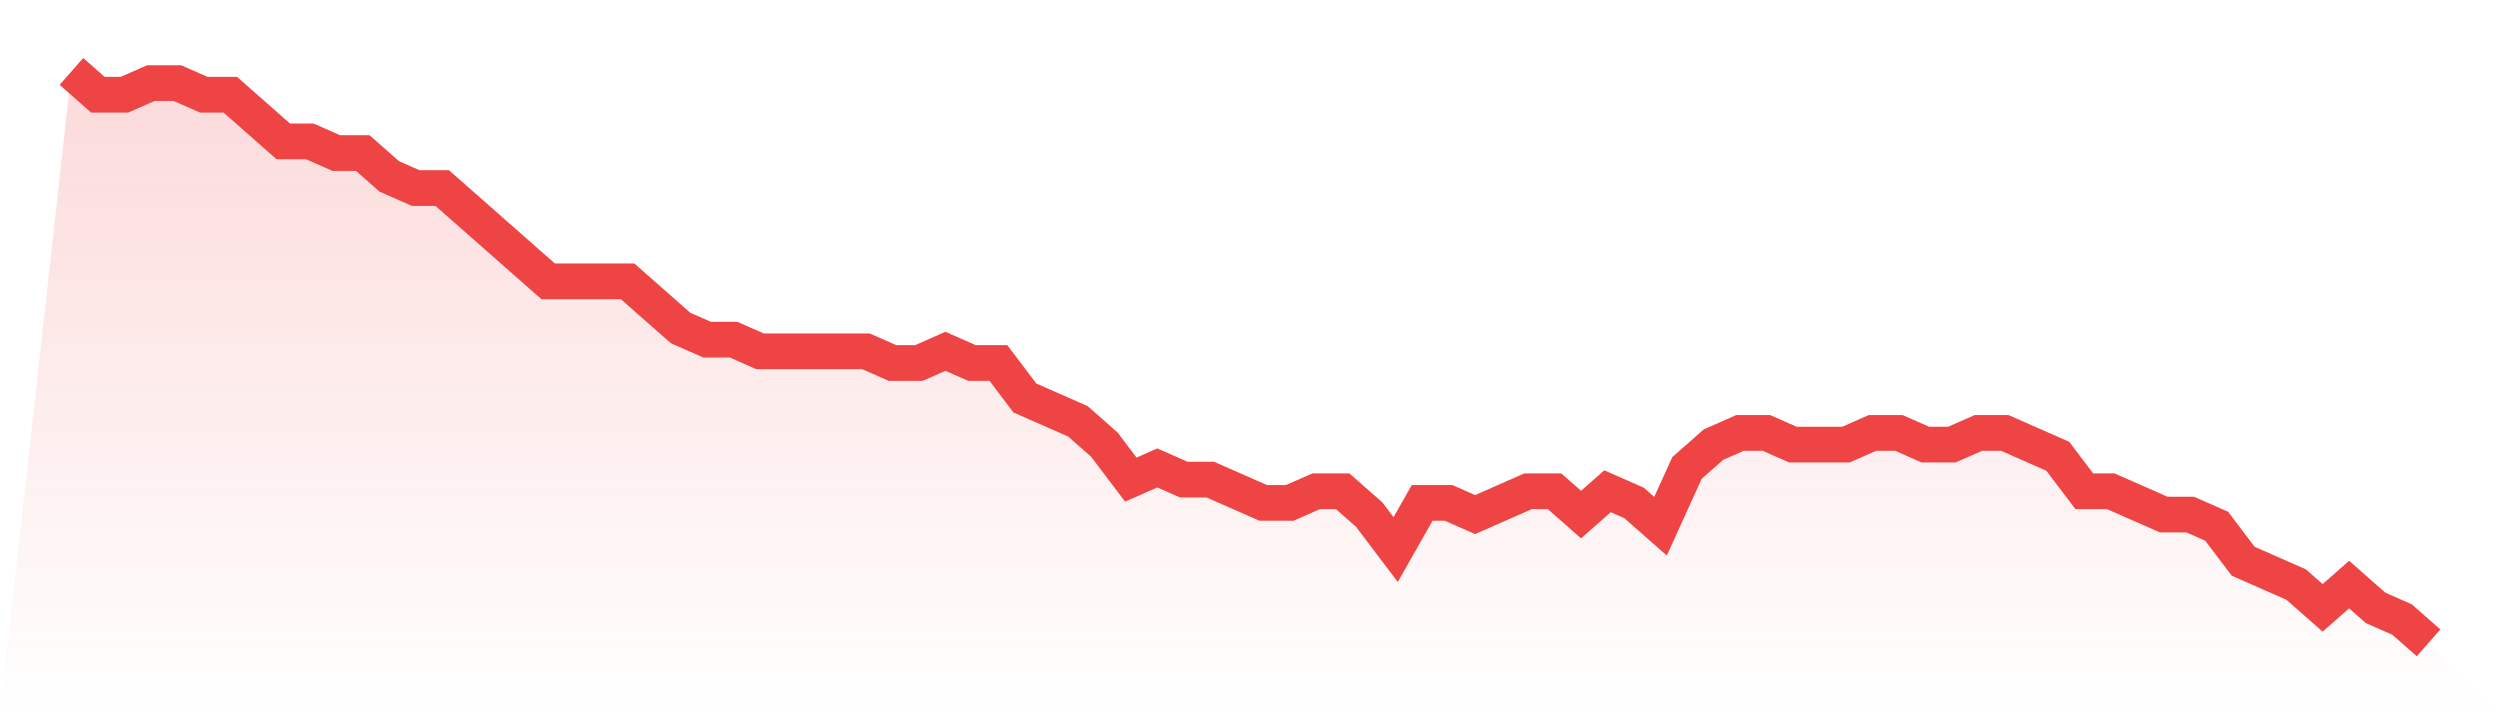 <svg viewBox="0 0 140 40" xmlns="http://www.w3.org/2000/svg">
<defs>
<linearGradient id="gradient" x1="0" x2="0" y1="0" y2="1">
<stop offset="0%" stop-color="#ef4444" stop-opacity="0.2"/>
<stop offset="100%" stop-color="#ef4444" stop-opacity="0"/>
</linearGradient>
</defs>
<path d="M4,4 L4,4 L5.483,5.306 L6.966,5.306 L8.449,4.653 L9.933,4.653 L11.416,5.306 L12.899,5.306 L14.382,6.612 L15.865,7.918 L17.348,7.918 L18.831,8.571 L20.315,8.571 L21.798,9.878 L23.281,10.531 L24.764,10.531 L26.247,11.837 L27.73,13.143 L29.213,14.449 L30.697,15.755 L32.18,15.755 L33.663,15.755 L35.146,15.755 L36.629,17.061 L38.112,18.367 L39.596,19.02 L41.079,19.02 L42.562,19.673 L44.045,19.673 L45.528,19.673 L47.011,19.673 L48.494,19.673 L49.978,20.327 L51.461,20.327 L52.944,19.673 L54.427,20.327 L55.91,20.327 L57.393,22.286 L58.876,22.939 L60.36,23.592 L61.843,24.898 L63.326,26.857 L64.809,26.204 L66.292,26.857 L67.775,26.857 L69.258,27.51 L70.742,28.163 L72.225,28.163 L73.708,27.51 L75.191,27.51 L76.674,28.816 L78.157,30.776 L79.64,28.163 L81.124,28.163 L82.607,28.816 L84.09,28.163 L85.573,27.51 L87.056,27.51 L88.539,28.816 L90.022,27.51 L91.506,28.163 L92.989,29.469 L94.472,26.204 L95.955,24.898 L97.438,24.245 L98.921,24.245 L100.404,24.898 L101.888,24.898 L103.371,24.898 L104.854,24.245 L106.337,24.245 L107.82,24.898 L109.303,24.898 L110.787,24.245 L112.27,24.245 L113.753,24.898 L115.236,25.551 L116.719,27.51 L118.202,27.51 L119.685,28.163 L121.169,28.816 L122.652,28.816 L124.135,29.469 L125.618,31.429 L127.101,32.082 L128.584,32.735 L130.067,34.041 L131.551,32.735 L133.034,34.041 L134.517,34.694 L136,36 L140,40 L0,40 z" fill="url(#gradient)"/>
<path d="M4,4 L4,4 L5.483,5.306 L6.966,5.306 L8.449,4.653 L9.933,4.653 L11.416,5.306 L12.899,5.306 L14.382,6.612 L15.865,7.918 L17.348,7.918 L18.831,8.571 L20.315,8.571 L21.798,9.878 L23.281,10.531 L24.764,10.531 L26.247,11.837 L27.73,13.143 L29.213,14.449 L30.697,15.755 L32.18,15.755 L33.663,15.755 L35.146,15.755 L36.629,17.061 L38.112,18.367 L39.596,19.02 L41.079,19.02 L42.562,19.673 L44.045,19.673 L45.528,19.673 L47.011,19.673 L48.494,19.673 L49.978,20.327 L51.461,20.327 L52.944,19.673 L54.427,20.327 L55.91,20.327 L57.393,22.286 L58.876,22.939 L60.36,23.592 L61.843,24.898 L63.326,26.857 L64.809,26.204 L66.292,26.857 L67.775,26.857 L69.258,27.51 L70.742,28.163 L72.225,28.163 L73.708,27.51 L75.191,27.51 L76.674,28.816 L78.157,30.776 L79.64,28.163 L81.124,28.163 L82.607,28.816 L84.09,28.163 L85.573,27.51 L87.056,27.51 L88.539,28.816 L90.022,27.51 L91.506,28.163 L92.989,29.469 L94.472,26.204 L95.955,24.898 L97.438,24.245 L98.921,24.245 L100.404,24.898 L101.888,24.898 L103.371,24.898 L104.854,24.245 L106.337,24.245 L107.82,24.898 L109.303,24.898 L110.787,24.245 L112.27,24.245 L113.753,24.898 L115.236,25.551 L116.719,27.51 L118.202,27.51 L119.685,28.163 L121.169,28.816 L122.652,28.816 L124.135,29.469 L125.618,31.429 L127.101,32.082 L128.584,32.735 L130.067,34.041 L131.551,32.735 L133.034,34.041 L134.517,34.694 L136,36" fill="none" stroke="#ef4444" stroke-width="2"/>
</svg>